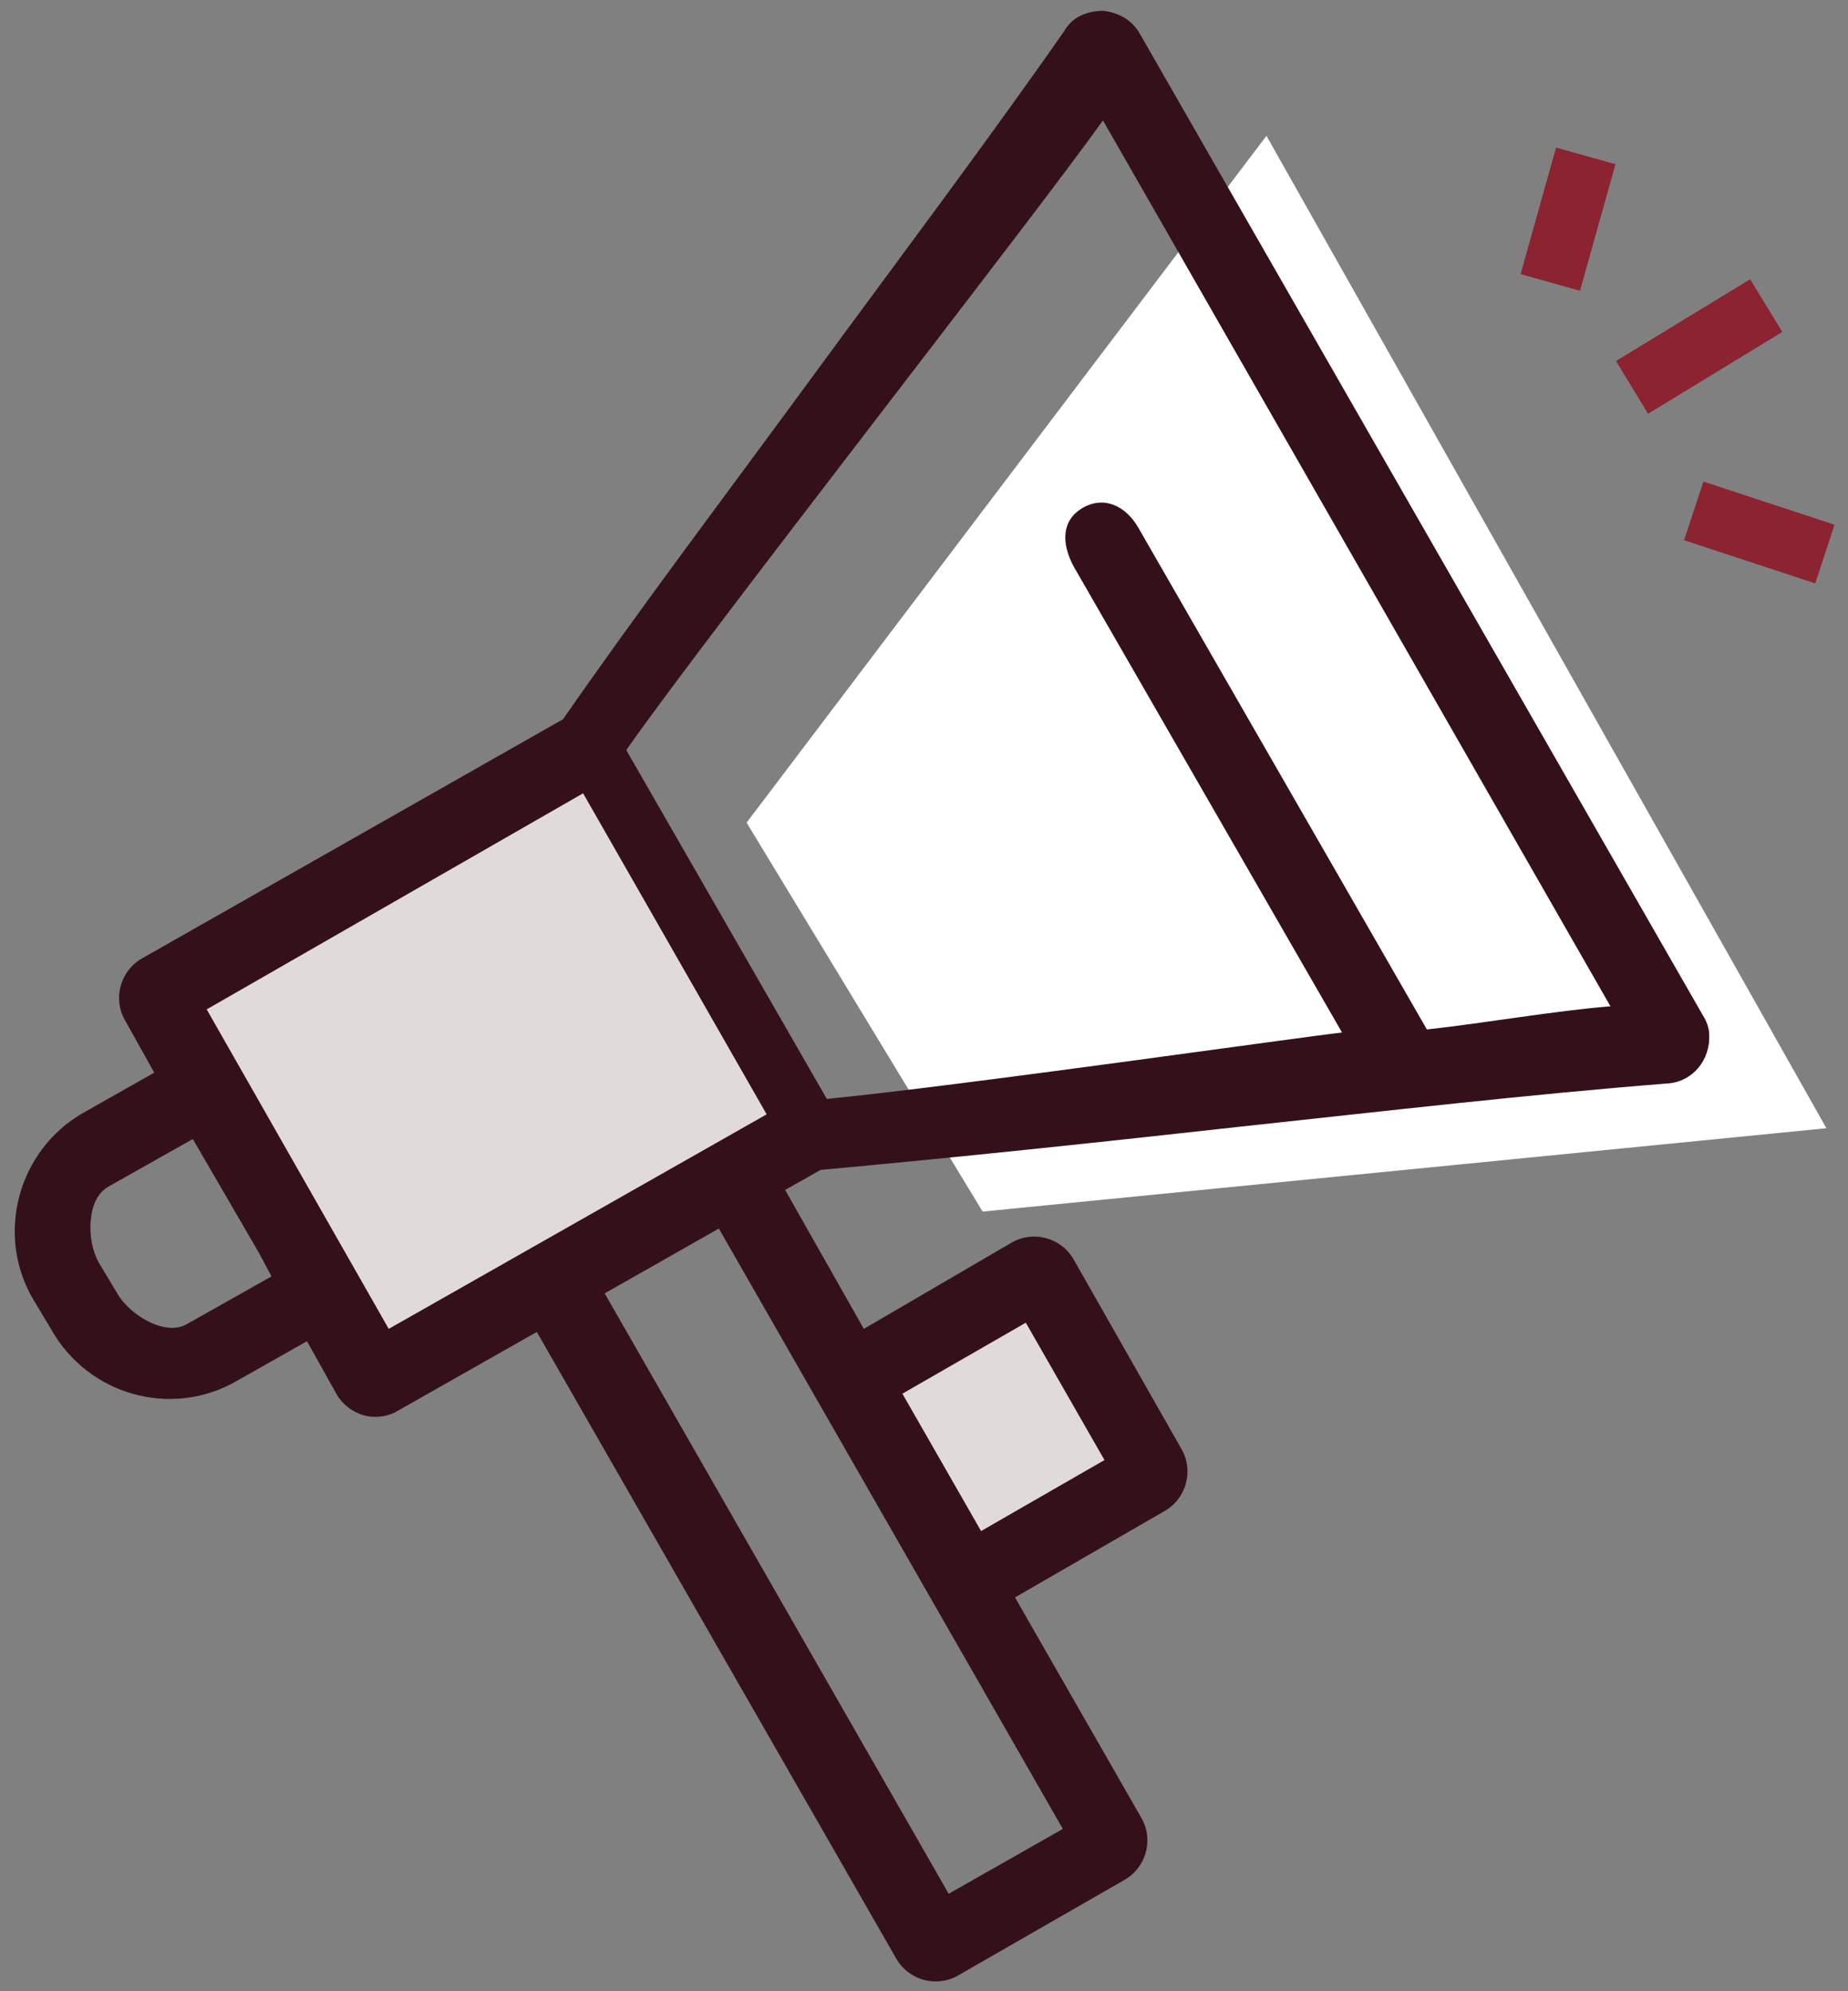 <?xml version="1.0" encoding="utf-8"?>
<!-- Generator: Adobe Illustrator 24.1.1, SVG Export Plug-In . SVG Version: 6.00 Build 0)  -->
<svg version="1.1" id="Layer_2_1_" xmlns="http://www.w3.org/2000/svg" xmlns:xlink="http://www.w3.org/1999/xlink" x="0px" y="0px"
	 viewBox="0 0 119.8 129" style="enable-background:new 0 0 119.8 129;" xml:space="preserve">
<rect x="0" y="0" width="119.8" height="129" fill="#808080" stroke="none"/>
<style type="text/css">
	.st0{fill:none;stroke:#8B2331;stroke-width:4;stroke-miterlimit:10;}
	.st1{fill:#FFFFFF;}
	.st2{fill:#E0DADB;}
	.st3{fill:#34111A;}
</style>
<line class="st0" x1="100.5" y1="18.3" x2="102.8" y2="10.1"/>
<line class="st0" x1="109.8" y1="33.1" x2="118.3" y2="35.9"/>
<line class="st0" x1="105.8" y1="25.1" x2="114.5" y2="19.8"/>
<polygon class="st1" points="48.4,53.3 82.1,8.8 118.4,73.1 63.7,78.5 "/>
<polygon class="st2" points="12.2,65.2 23.5,87.4 51,74 38,50.3 "/>
<rect x="59" y="87.1" transform="matrix(0.866 -0.5 0.5 0.866 -38.04 45.298)" class="st2" width="13.1" height="13"/>
<path class="st3" d="M73.9,2.2c-0.5-0.9-1.4-1.4-2.4-1.5c-1,0-2,0.4-2.5,1.3c-5.1,7.3-10.9,15-16.4,22.5S41.5,39.4,36.5,46.6
	L9.2,62.1c-1.4,0.8-1.9,2.6-1.1,4l1.9,3.4l-4.6,2.6c-4.2,2.4-5.7,7.8-3.3,12l1.2,2c2.4,4.3,7.8,5.8,12,3.4c0,0,0,0,0,0l4.6-2.6
	l1.9,3.4c0.5,0.9,1.5,1.5,2.5,1.5c0.5,0,1-0.1,1.5-0.4l9-5.1l23.3,40.6c0.8,1.4,2.6,1.9,4,1.1c0,0,0,0,0,0l10.8-6.2
	c1.4-0.8,1.9-2.6,1.1-4l-8.2-14.3l9.7-5.6c1.4-0.8,1.9-2.6,1.1-4l-7-12.3c-0.8-1.4-2.6-1.9-4-1.1c0,0,0,0,0,0L56,86.1l-5.1-9
	l2.3-1.3C62,75,71.4,74,80.4,73c9.3-1,18.8-2.1,27.7-2.8c1.6-0.1,2.8-1.5,2.7-3.2c0-0.4-0.2-0.9-0.4-1.2L73.9,2.2z M12.1,85.8
	c-1.4,0.8-3.7-0.6-4.5-2l-1.2-2c-0.8-1.4-0.8-4.1,0.6-4.9l5.5-3.1l4.3,7.4l0.8,1.5L12.1,85.8z M25.2,86.1L13.4,65.4l24.4-14
	l11.9,20.8L25.2,86.1z M66.5,85.7l5.1,8.9l-8,4.6l-5.1-8.9L66.5,85.7z M68.9,118.5l-7.4,4.2L39.2,83.8l7.4-4.2L68.9,118.5z
	 M92.5,66.7L73.8,34.2c-0.8-1.4-2.2-2.1-3.6-1.3s-1.4,2.3-0.6,3.8L87,66.9c-2,0.2-25.1,3.5-33.4,4.3l-13-22.6
	C45.4,41.7,67.1,14,71.5,7.8l32.9,57.4C100.7,65.5,96.2,66.3,92.5,66.7L92.5,66.7z"/>
</svg>
